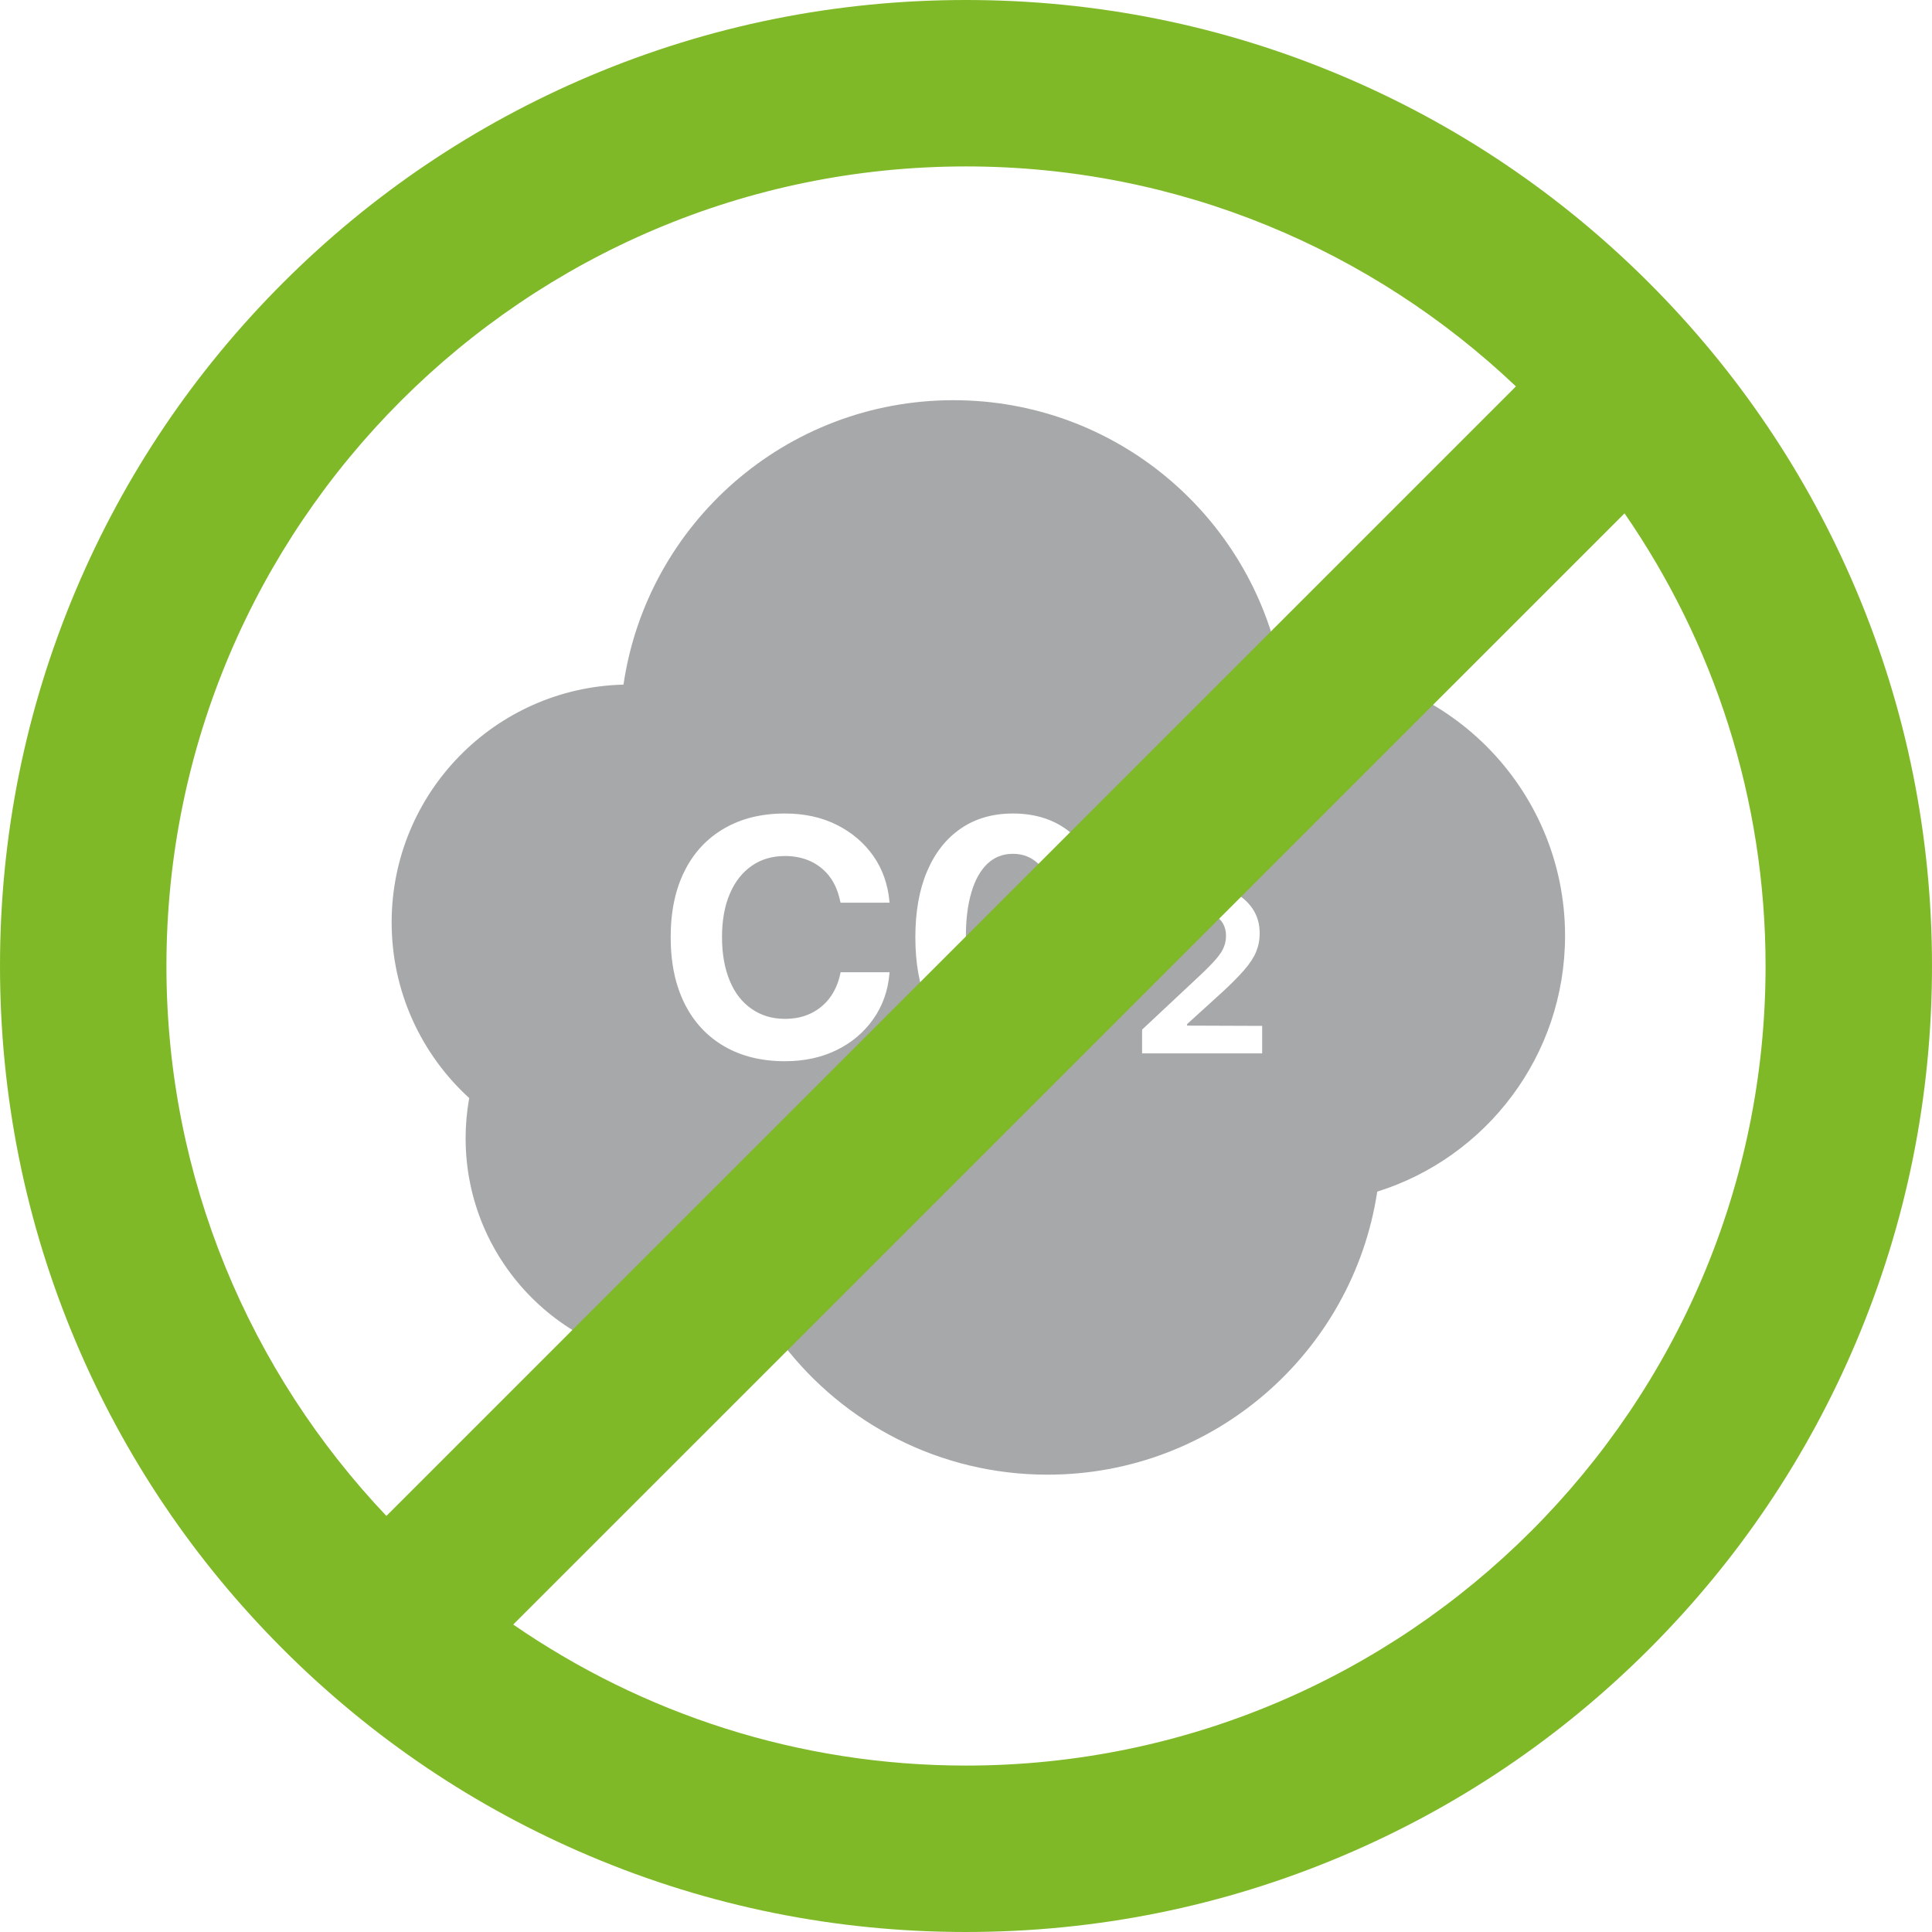 <svg xmlns="http://www.w3.org/2000/svg" xmlns:xlink="http://www.w3.org/1999/xlink" x="0px" y="0px" viewBox="0 0 140 140" style="enable-background:new 0 0 140 140;" xml:space="preserve"><style type="text/css">	.st0{display:none;}	.st1{display:inline;fill:url(#SVGID_00000066490895213083529060000010940496160034883224_);}	.st2{fill:none;stroke:#F5333F;stroke-width:3;stroke-miterlimit:10;}	.st3{fill:#F5333F;}	.st4{display:inline;}	.st5{fill:#E8E9E9;}	.st6{fill:none;stroke:#A7A8A9;stroke-miterlimit:10;}	.st7{fill:none;}	.st8{fill:#A7A8A9;}	.st9{fill:#2D2A26;}	.st10{fill:#FFFFFF;}	.st11{fill-rule:evenodd;clip-rule:evenodd;fill:none;}	.st12{fill:none;stroke:#F5333F;stroke-miterlimit:10;}	.st13{filter:url(#Adobe_OpacityMaskFilter);}	.st14{filter:url(#Adobe_OpacityMaskFilter_00000091697217406357562170000016025947311465682564_);}			.st15{mask:url(#SVGID_00000173876225622645667230000006948598041556756379_);fill:url(#SVGID_00000017491946302504119580000001825103001237404040_);}	.st16{fill:url(#SVGID_00000144332388785636990080000018107165673165340845_);}	.st17{fill:#3A3A39;}	.st18{fill-rule:evenodd;clip-rule:evenodd;fill:#E6213C;}	.st19{fill-rule:evenodd;clip-rule:evenodd;fill:#F7F4D3;}	.st20{fill:#C9C9CA;}	.st21{fill:none;stroke:#616160;stroke-miterlimit:10;}	.st22{fill:#C41A24;}	.st23{fill-rule:evenodd;clip-rule:evenodd;fill:#E8E9E9;}	.st24{fill-rule:evenodd;clip-rule:evenodd;fill:#C41A24;}	.st25{fill:#80B928;}	.st26{fill:none;stroke:#FFFFFF;stroke-width:2;stroke-linecap:round;stroke-linejoin:round;stroke-miterlimit:10;}</style><g id="Capa_3"></g><g id="Capa_6"></g><g id="Capa_7" class="st0"></g><g id="Capa_10"></g><g id="Capa_8" class="st0"></g><g id="Capa_2" class="st0"></g><g id="Capa_1"></g><g id="Capa_9"></g><g id="Capa_5">	<g>		<g>			<path class="st8" d="M113.41,67.81c0,8.7-5.72,16.07-13.61,18.54c-1.76,11.61-11.79,20.51-23.89,20.51     c-7.81,0-14.75-3.7-19.17-9.45c-2.03,0.91-4.29,1.41-6.66,1.41c-9.02,0-16.34-7.31-16.34-16.34c0-0.99,0.09-1.96,0.26-2.91     c-3.45-3.15-5.62-7.69-5.62-12.73c0-9.37,7.48-17,16.8-17.23C46.89,37.95,56.94,29,69.09,29c11.73,0,21.5,8.35,23.7,19.43     c0.39-0.02,0.79-0.04,1.19-0.04C104.71,48.39,113.41,57.09,113.41,67.81z"></path>			<g>				<path class="st10" d="M91.46,74.34l0,1.99h-8.7l0-1.72l4.23-3.96c0.51-0.48,0.9-0.88,1.17-1.2c0.27-0.32,0.45-0.61,0.54-0.86      c0.1-0.25,0.14-0.52,0.14-0.79l0-0.02c0-0.33-0.08-0.62-0.23-0.88c-0.15-0.25-0.37-0.45-0.64-0.59s-0.58-0.22-0.94-0.22      c-0.41,0-0.77,0.08-1.08,0.25c-0.31,0.17-0.55,0.39-0.73,0.67c-0.18,0.28-0.27,0.6-0.28,0.96l-0.01,0.07l-2.32,0l0-0.07      c0-0.75,0.19-1.42,0.57-1.99c0.38-0.58,0.91-1.03,1.57-1.36c0.67-0.33,1.42-0.49,2.26-0.49c0.85,0,1.59,0.15,2.23,0.45      c0.64,0.3,1.14,0.71,1.5,1.23c0.36,0.52,0.54,1.12,0.54,1.8l0,0.02c0,0.49-0.09,0.94-0.26,1.35c-0.17,0.41-0.46,0.85-0.86,1.31      c-0.4,0.46-0.94,1.01-1.63,1.64l-2.51,2.28l0,0.11L91.46,74.34z"></path>				<path class="st10" d="M52.32,67.9l0,0.01c0,1.22,0.19,2.27,0.56,3.16c0.37,0.89,0.9,1.57,1.59,2.04      c0.69,0.48,1.49,0.72,2.41,0.72c0.7,0,1.32-0.13,1.86-0.39c0.55-0.26,1-0.63,1.37-1.11c0.37-0.49,0.63-1.07,0.78-1.76l0.02-0.12      l3.55,0l-0.01,0.13c-0.11,1.23-0.5,2.32-1.17,3.27s-1.55,1.7-2.65,2.24c-1.1,0.54-2.35,0.81-3.75,0.81      c-1.69,0-3.16-0.36-4.4-1.08c-1.24-0.72-2.2-1.75-2.87-3.09c-0.67-1.34-1.01-2.94-1.01-4.81l0-0.01c0-1.87,0.34-3.47,1.01-4.8      c0.67-1.34,1.63-2.36,2.87-3.08c1.24-0.72,2.7-1.08,4.4-1.08c1.4,0,2.65,0.27,3.75,0.82c1.1,0.55,1.98,1.3,2.65,2.25      c0.67,0.95,1.05,2.05,1.17,3.27l0.01,0.12l-3.55,0l-0.05-0.2c-0.14-0.64-0.38-1.2-0.73-1.67c-0.35-0.47-0.8-0.84-1.35-1.11      c-0.55-0.26-1.18-0.4-1.9-0.4c-0.93,0-1.74,0.24-2.42,0.72c-0.68,0.48-1.21,1.15-1.58,2.03C52.51,65.64,52.32,66.69,52.32,67.9z      "></path>				<path class="st10" d="M77.19,60.04c-1.05-0.73-2.32-1.09-3.78-1.09c-1.47,0-2.73,0.36-3.79,1.09c-1.06,0.73-1.87,1.76-2.44,3.1      c-0.57,1.34-0.85,2.93-0.85,4.77l0,0.02c0,1.84,0.28,3.44,0.85,4.78c0.57,1.34,1.38,2.37,2.44,3.1c1.06,0.73,2.32,1.09,3.79,1.1      c1.47,0,2.73-0.36,3.78-1.09c1.05-0.73,1.87-1.76,2.44-3.1c0.57-1.34,0.85-2.93,0.85-4.77l0-0.02c0-1.84-0.28-3.43-0.85-4.77      C79.05,61.8,78.24,60.77,77.19,60.04z M76.8,67.91l0,0.02c0,1.27-0.13,2.35-0.4,3.26c-0.26,0.91-0.65,1.6-1.16,2.08      C74.74,73.76,74.13,74,73.4,74c-0.72,0-1.34-0.24-1.85-0.72c-0.51-0.48-0.9-1.17-1.16-2.08c-0.26-0.91-0.4-1.99-0.4-3.26l0-0.02      c0-1.27,0.13-2.35,0.4-3.25c0.26-0.9,0.65-1.59,1.16-2.08c0.51-0.48,1.12-0.72,1.85-0.72c0.72,0,1.33,0.24,1.84,0.72      c0.5,0.48,0.89,1.17,1.15,2.07C76.66,65.56,76.8,66.64,76.8,67.91z"></path>			</g>		</g>		<path class="st25" d="M134.5,42.75c-3.53-8.34-8.57-15.82-15-22.25c-6.43-6.43-13.91-11.47-22.25-15C88.62,1.85,79.45,0,70,0    c-9.45,0-18.62,1.85-27.25,5.5c-8.34,3.53-15.82,8.57-22.25,15c-6.43,6.43-11.47,13.91-15,22.25C1.85,51.39,0,60.55,0,70    c0,9.45,1.85,18.62,5.5,27.25c3.53,8.34,8.57,15.82,15,22.25c6.43,6.43,13.91,11.47,22.25,15c8.63,3.65,17.8,5.5,27.25,5.5    c9.45,0,18.62-1.85,27.25-5.5c8.34-3.53,15.82-8.57,22.25-15c6.43-6.43,11.47-13.91,15-22.25c3.65-8.63,5.5-17.8,5.5-27.25    C140,60.55,138.15,51.39,134.5,42.75z M12.06,70c0-31.95,25.99-57.94,57.94-57.94c15.43,0,29.45,6.07,39.85,15.94L28,109.85    C18.14,99.45,12.06,85.43,12.06,70z M70,127.94c-12.17,0-23.47-3.78-32.81-10.22l80.53-80.52c6.44,9.33,10.22,20.64,10.22,32.81    C127.94,101.95,101.95,127.94,70,127.94z"></path>	</g></g></svg>
